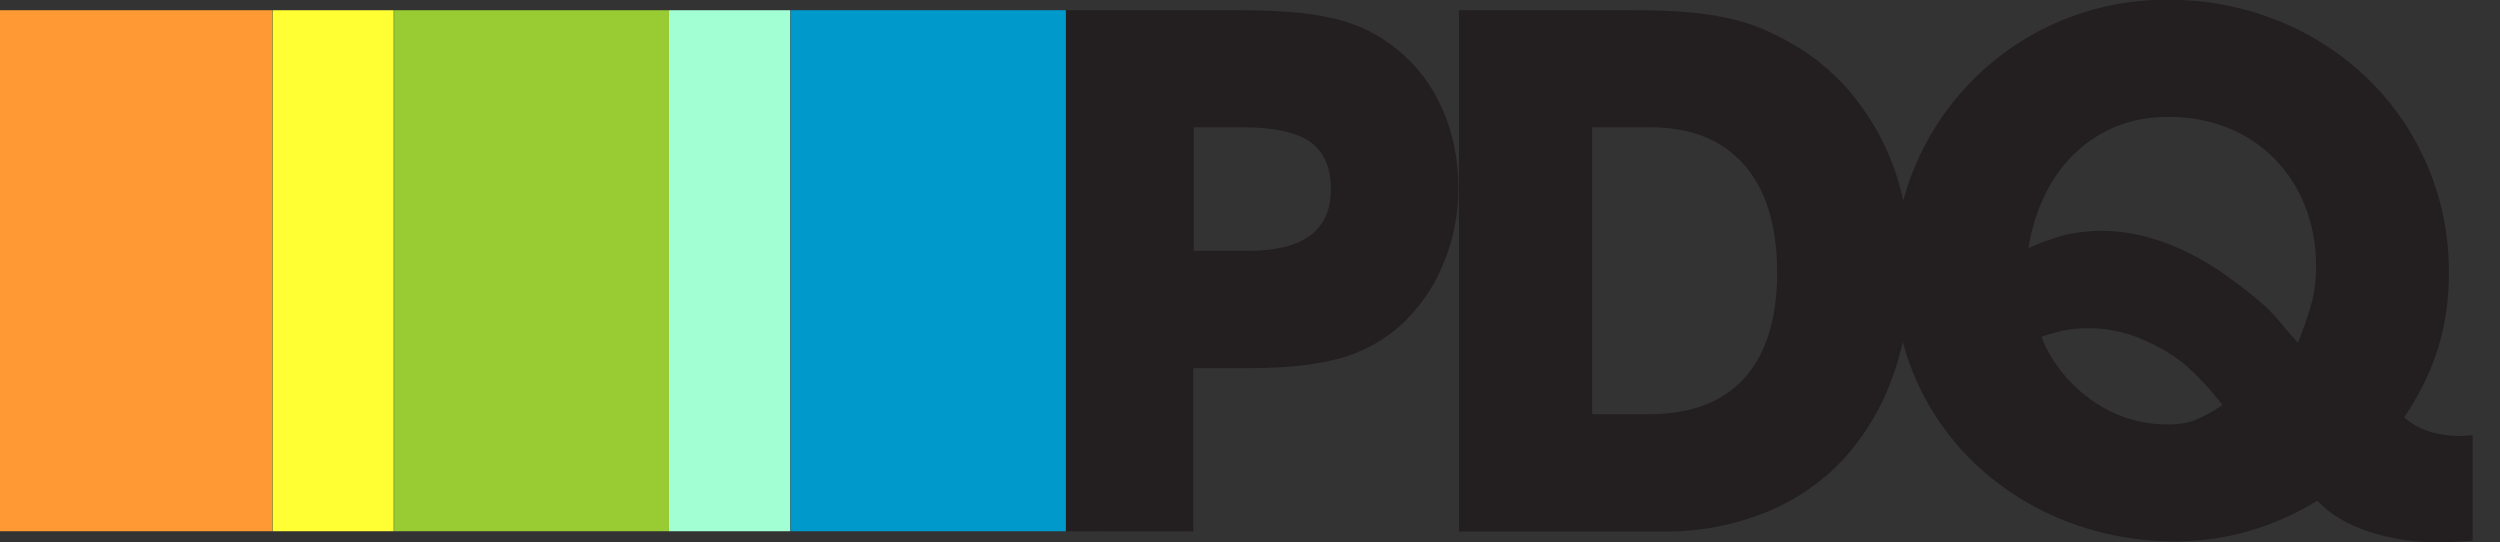 <?xml version="1.0" encoding="utf-8"?>
<!-- Generator: Adobe Illustrator 26.0.3, SVG Export Plug-In . SVG Version: 6.00 Build 0)  -->
<svg version="1.1" id="Layer_1" xmlns="http://www.w3.org/2000/svg" xmlns:xlink="http://www.w3.org/1999/xlink" x="0px" y="0px"
	 viewBox="0 0 1270.6 275.6" style="enable-background:new 0 0 1270.6 275.6;" xml:space="preserve">
<rect x="0" y="0" width="1270.6" height="275.6" fill="#333333" stroke="none"/>
<style type="text/css">
	.st0{clip-path:url(#SVGID_00000165192404438008395820000004111263754544079009_);}
	.st1{fill:#231F20;}
	.st2{fill:#0099CC;}
	.st3{fill:#A2FFD4;}
	.st4{fill:#99CC33;}
	.st5{fill:#FFFF33;}
	.st6{fill:#FF9933;}
</style>
<g>
	<defs>
		<rect id="SVGID_1_" y="0" width="1270.6" height="275.6"/>
	</defs>
	<clipPath id="SVGID_00000037673856328395811100000000011182038682332062_">
		<use xlink:href="#SVGID_1_"  style="overflow:visible;"/>
	</clipPath>
	<g style="clip-path:url(#SVGID_00000037673856328395811100000000011182038682332062_);">
		<path class="st1" d="M541.7,270V5.2h86.8c10.6,0,20,0.3,28.3,1c7.4,0.5,14.7,1.7,21.9,3.4c5.9,1.4,11.7,3.5,17.1,6.2
			c5.1,2.6,9.9,5.7,14.3,9.3c10.1,8.2,18,18.7,23.1,30.6c5.4,12.5,8.1,26.1,8,39.7c0.1,13.2-2.5,26.3-7.6,38.5
			c-4.5,11.4-11.5,21.6-20.3,30.1c-8.9,8.4-19.7,14.5-31.5,17.9c-12,3.4-27.4,5.2-46.2,5.2h-29.1v83L541.7,270z M606.7,127.5h27.5
			c28.1,0,42.2-10.4,42.2-31.2c0-11.2-3.5-19.2-10.5-24.2c-7-4.9-18.5-7.4-34.5-7.4h-24.7V127.5z"/>
		<path class="st1" d="M741.5,270V5.2h89.2c10.1,0,19.1,0.3,26.9,1c7.2,0.6,14.4,1.6,21.5,3.2c6.3,1.4,12.4,3.4,18.3,6
			c5.8,2.6,11.5,5.6,16.9,8.9c12.7,7.9,23.7,18.3,32.3,30.6c16.2,22.5,24.3,49.8,24.3,81.8c0,20.1-3,38.4-9,54.8
			c-5.5,15.6-14.1,29.9-25.2,42.1c-11,11.7-24.5,20.9-39.5,26.9c-16.3,6.5-33.8,9.8-51.4,9.6H741.5z M809.2,210.5h29.1
			c21.2,0,37.4-6.2,48.4-18.5c11-12.3,16.5-30.1,16.5-53.4c0-23.8-5.6-42.1-16.7-54.8c-11.2-12.7-27.1-19.1-47.8-19.1h-29.5
			L809.2,210.5z"/>
		<path class="st1" d="M1251.1,221.6c0.8,0,1.6-0.1,2.4-0.2c1.1-0.1,2.1-0.2,3.2-0.2v53.6l-9.4,0.6c-2,0.1-4.4,0.2-7.4,0.2
			c-12.4,0.2-24.8-1.7-36.6-5.6c-10.9-3.7-19.4-8.9-25.5-15.5c-22.8,13.8-46.9,20.7-72.1,20.6c-19.3,0.2-38.4-3.4-56.4-10.5
			c-16.8-6.6-32.2-16.4-45.4-28.8c-13.1-12.5-23.6-27.5-30.7-44.2c-7.1-16.7-10.7-34.6-10.6-52.7c-0.2-18.3,3.3-36.4,10.3-53.4
			c6.9-16.9,17.2-32.3,30.2-45.3c13-12.9,28.4-23.2,45.4-30.1c17-6.9,35.2-10.4,53.5-10.2c19.2-0.1,38.2,3.5,56,10.7
			c16.9,6.8,32.3,16.8,45.4,29.4c13,12.6,23.2,27.6,30.3,44.2c7.4,17.3,11.1,36,10.9,54.8c0.1,12.8-1.7,25.5-5.4,37.8
			c-4,12.6-9.9,24.5-17.3,35.3C1228.9,218.4,1238.6,221.6,1251.1,221.6z M1131.2,139.8c4,2.9,7.4,5.5,10.3,7.7
			c2.9,2.3,5.8,4.6,8.6,7.1c2.9,2.6,5.7,5.5,8.2,8.5c2.7,3.2,5.8,6.9,9.6,11.1c2.8-6.9,5.2-13.9,7.2-21c1.4-6,2.1-12.1,2-18.3
			c0.1-10.3-1.8-20.6-5.6-30.2c-3.5-9-8.8-17.1-15.5-24c-6.7-6.8-14.8-12.2-23.7-15.7c-9.6-3.8-19.8-5.7-30.1-5.6
			c-18.6,0-34.2,6-47,17.9c-12.7,11.9-20.8,28.2-24.3,48.8c6.4-2.9,13.1-5.3,19.9-7c5.9-1.2,11.9-1.8,17.9-1.8
			C1089.1,117.5,1109.9,125,1131.2,139.8z M1101.3,215.7c4.7,0.1,9.4-0.5,13.9-2c5.1-2.1,9.9-4.7,14.3-7.9
			c-5.4-7.2-11.6-13.8-18.3-19.9c-6-5-12.7-9.2-19.9-12.3c-9.3-4.5-19.5-6.8-29.9-6.8c-3.9,0-7.9,0.3-11.8,1
			c-4.1,0.9-8.2,2-12.1,3.4c5.2,13.1,14.3,24.3,25.9,32.4C1074.5,211.5,1087.7,215.7,1101.3,215.7z"/>
		<path class="st2" d="M541.7,5.2H401.8V270h139.9V5.2z"/>
		<path class="st3" d="M401.6,5.2h-61.6V270h61.6V5.2z"/>
		<path class="st4" d="M340,5.2H200.3V270H340V5.2z"/>
		<path class="st5" d="M200.1,5.2h-61.6V270h61.6V5.2z"/>
		<path class="st6" d="M138.3,5.2H0V270h138.3V5.2z"/>
	</g>
</g>
</svg>
